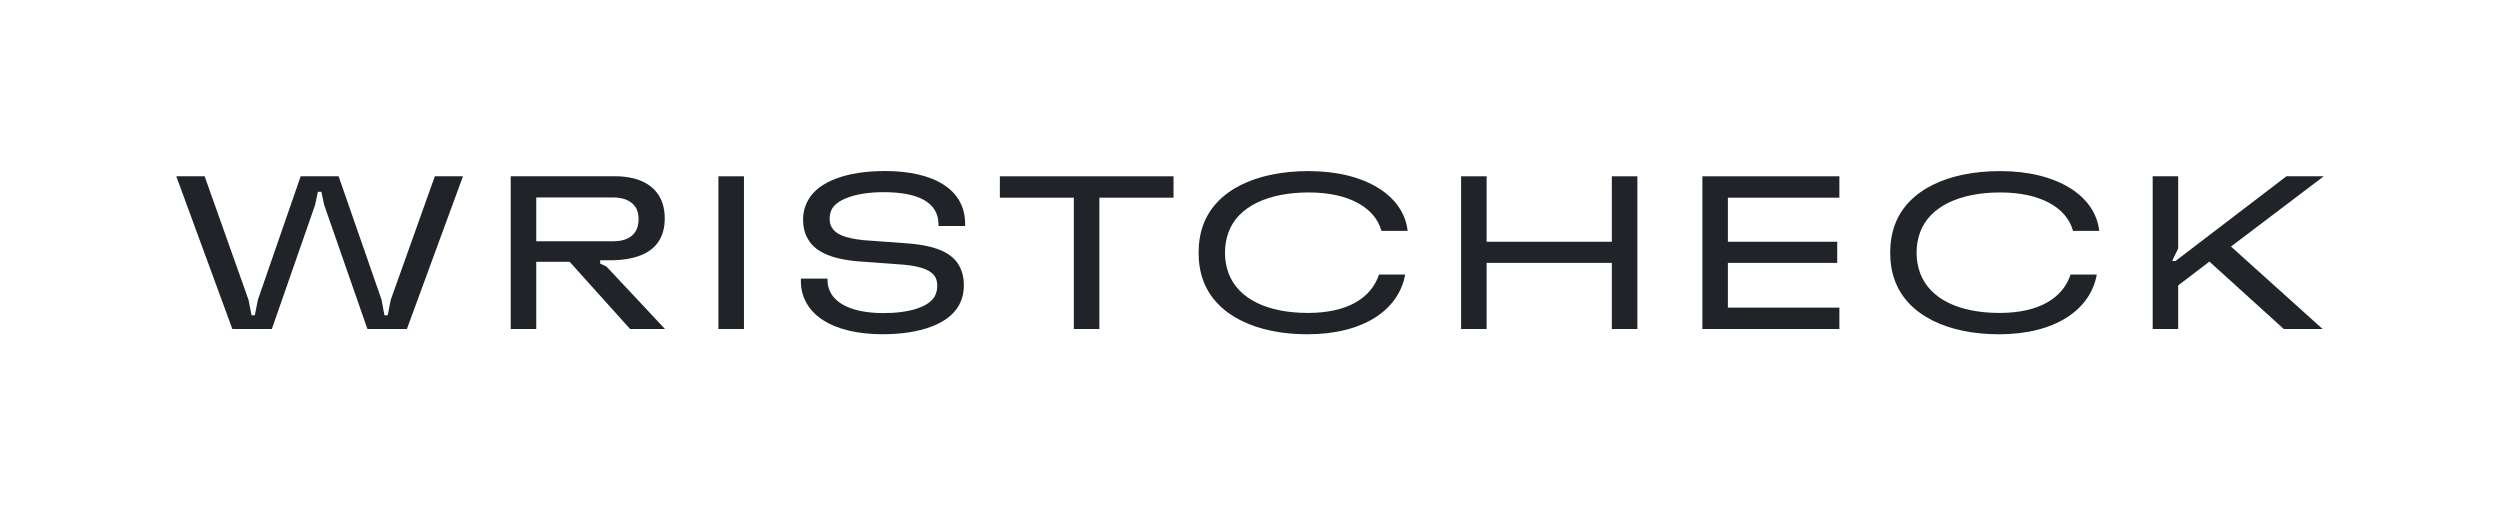 <?xml version="1.0" encoding="UTF-8"?>
<svg id="Layer_1" data-name="Layer 1" xmlns="http://www.w3.org/2000/svg" viewBox="0 0 739.95 149.56">
  <defs>
    <style>
      .cls-1 {
        fill: #202428;
      }
    </style>
  </defs>
  <polygon class="cls-1" points="115.66 88.73 114.75 93.31 113.78 93.31 112.94 88.73 100.22 52.18 88.99 52.18 76.33 88.73 75.42 93.31 74.46 93.31 73.55 88.73 60.57 52.18 52.18 52.18 68.77 97.38 80.46 97.38 93.25 60.7 94.09 56.76 95.12 56.76 95.96 60.7 108.75 97.38 120.43 97.38 137.03 52.18 128.7 52.18 115.66 88.73"/>
  <path class="cls-1" d="m177.64,78.01v-.97h2.84c7.17,0,12.4-1.94,14.72-6.01,1.03-1.74,1.55-3.87,1.55-6.33,0-2.58-.52-4.71-1.55-6.52-2.26-3.94-6.85-6.01-13.17-6.01h-30.87v45.2h7.56v-19.89h9.88l17.89,19.89h10.33l-17.31-18.47-1.87-.9Zm-18.92-6.59v-12.98h22.73c3.29,0,5.62,1.1,6.85,3.16.45.9.71,2,.71,3.29s-.26,2.45-.78,3.42c-1.23,2.13-3.55,3.1-6.78,3.1h-22.73Z"/>
  <rect class="cls-1" x="212.64" y="52.18" width="7.56" height="45.2"/>
  <path class="cls-1" d="m261.78,50.63c-11.17,0-19.5,3.1-22.54,8.52-.97,1.68-1.55,3.68-1.55,5.81s.45,4.13,1.42,5.75c2,3.55,6.46,5.94,14.92,6.65l13.3.97c5.81.52,8.39,1.81,9.49,3.68.45.78.58,1.68.58,2.65,0,1.16-.26,2.13-.77,3.1-1.81,3.1-7.43,4.91-15.18,4.91-9.94,0-16.53-3.42-16.53-9.82v-.39h-7.88v.65c0,10.01,9.56,15.82,24.15,15.82,11.24,0,19.44-3.04,22.54-8.39,1.03-1.81,1.55-3.81,1.55-6.07s-.45-4.2-1.42-5.88c-1.94-3.49-6.33-5.81-14.79-6.52l-13.3-.97c-5.88-.58-8.46-1.87-9.56-3.75-.52-.84-.65-1.68-.65-2.65,0-1.16.26-2.07.71-2.91,1.74-2.97,7.56-4.91,15.24-4.91,10.27,0,16.27,2.97,16.27,9.62v.39h7.88v-.65c0-10.14-9.17-15.63-23.89-15.63Z"/>
  <polygon class="cls-1" points="295.94 58.51 317.83 58.51 317.83 97.38 325.39 97.38 325.39 58.51 347.34 58.51 347.34 52.18 295.94 52.18 295.94 58.51"/>
  <path class="cls-1" d="m387.31,56.96c12.08,0,19.7,4.58,21.57,11.37h7.75c-1.16-10.46-12.53-17.69-29.32-17.69-15.31,0-27.38,5.49-31.19,15.95-.9,2.45-1.36,5.23-1.36,8.2s.45,5.75,1.36,8.2c3.81,10.46,15.89,15.95,30.8,15.95,16.66,0,27.12-7.23,28.99-17.69h-7.75c-2.32,6.97-9.3,11.37-21.05,11.37s-20.6-4-23.51-11.82c-.65-1.81-1.03-3.81-1.03-6.01s.39-4.2,1.03-6.01c2.84-7.81,12.01-11.82,23.7-11.82Z"/>
  <polygon class="cls-1" points="477.07 71.55 440.01 71.55 440.01 52.18 432.45 52.18 432.45 97.38 440.01 97.38 440.01 77.81 477.07 77.81 477.07 97.38 484.63 97.38 484.63 52.18 477.07 52.18 477.07 71.55"/>
  <polygon class="cls-1" points="503.87 97.38 544.42 97.38 544.42 91.05 511.42 91.05 511.42 77.81 543.78 77.81 543.78 71.55 511.42 71.55 511.42 58.51 544.42 58.51 544.42 52.18 503.87 52.18 503.87 97.38"/>
  <path class="cls-1" d="m592.01,56.96c12.08,0,19.7,4.58,21.57,11.37h7.75c-1.16-10.46-12.53-17.69-29.32-17.69-15.31,0-27.38,5.49-31.19,15.95-.9,2.45-1.36,5.23-1.36,8.2s.45,5.75,1.36,8.2c3.81,10.46,15.89,15.95,30.8,15.95,16.66,0,27.12-7.23,28.99-17.69h-7.75c-2.32,6.97-9.3,11.37-21.05,11.37s-20.6-4-23.51-11.82c-.65-1.81-1.03-3.81-1.03-6.01s.39-4.2,1.03-6.01c2.84-7.81,12.01-11.82,23.7-11.82Z"/>
  <polygon class="cls-1" points="687.78 52.18 676.73 52.18 643.93 77.23 642.9 77.23 644.7 73.55 644.7 52.18 637.15 52.18 637.15 97.38 644.7 97.38 644.7 84.47 653.94 77.43 675.96 97.38 687.45 97.38 660.33 72.97 687.78 52.18"/>
</svg>